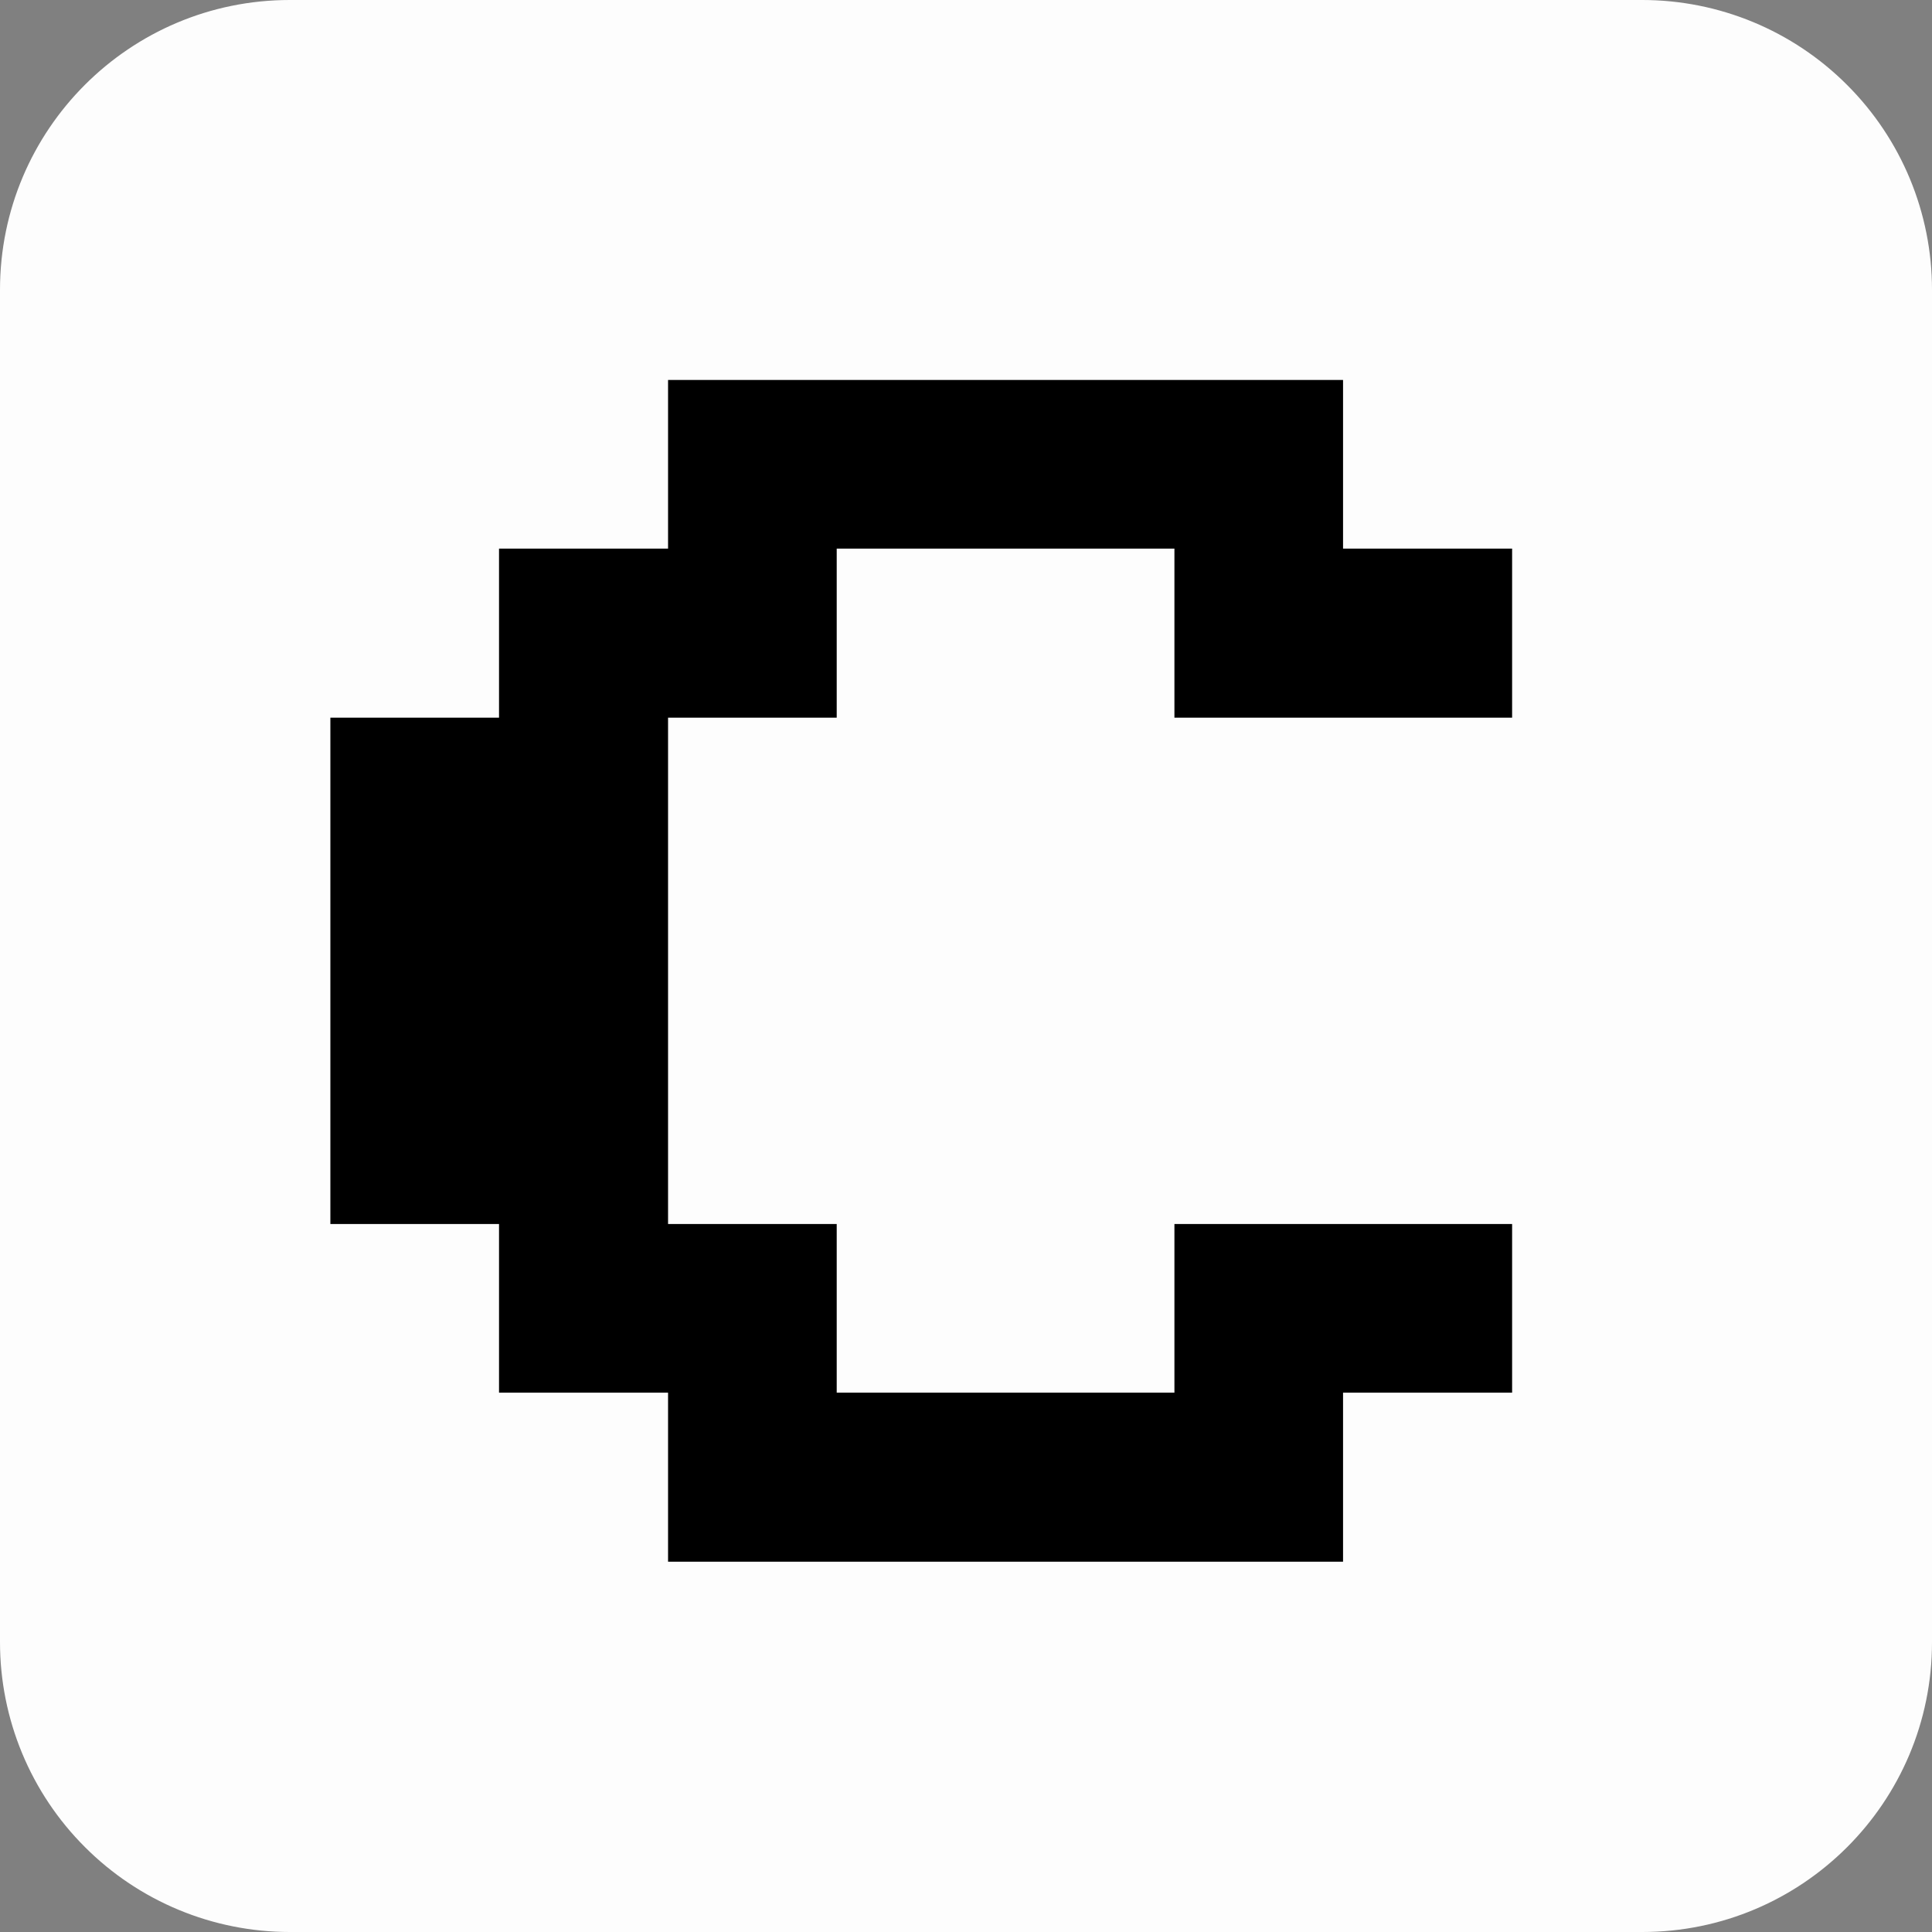 <svg xmlns="http://www.w3.org/2000/svg" xmlns:xlink="http://www.w3.org/1999/xlink" width="100" zoomAndPan="magnify" viewBox="0 0 75 75" height="100" preserveAspectRatio="xMidYMid meet" version="1.2"><rect x="0" y="0" width="75" height="75" fill="#808080" stroke="none"/><defs><clipPath id="9b6fafa795"><path d="M 11.25 0 L 63.75 0 C 66.734 0 69.594 1.184 71.703 3.297 C 73.816 5.406 75 8.266 75 11.25 L 75 63.75 C 75 69.965 69.965 75 63.75 75 L 11.25 75 C 8.266 75 5.406 73.816 3.297 71.703 C 1.184 69.594 0 66.734 0 63.75 L 0 11.25 C 0 5.035 5.035 0 11.25 0 Z M 11.25 0 "/></clipPath></defs><g id="20057fbe63"><g clip-rule="nonzero" clip-path="url(#9b6fafa795)"><rect x="0" width="75" y="0" height="75" style="fill:#fdfdfd;fill-opacity:1;stroke:none;"/></g><g style="fill:#000000;fill-opacity:1;"><g transform="translate(12.825, 67.172)"><path style="stroke:none" d="M 13.109 -6.547 L 13.109 -13.109 L 6.547 -13.109 L 6.547 -19.656 L 0 -19.656 L 0 -39.312 L 6.547 -39.312 L 6.547 -45.875 L 13.109 -45.875 L 13.109 -52.422 L 39.312 -52.422 L 39.312 -45.875 L 45.875 -45.875 L 45.875 -39.312 L 32.766 -39.312 L 32.766 -45.875 L 19.656 -45.875 L 19.656 -39.312 L 13.109 -39.312 L 13.109 -19.656 L 19.656 -19.656 L 19.656 -13.109 L 32.766 -13.109 L 32.766 -19.656 L 45.875 -19.656 L 45.875 -13.109 L 39.312 -13.109 L 39.312 -6.547 Z M 13.109 -6.547 "/></g></g></g></svg>
